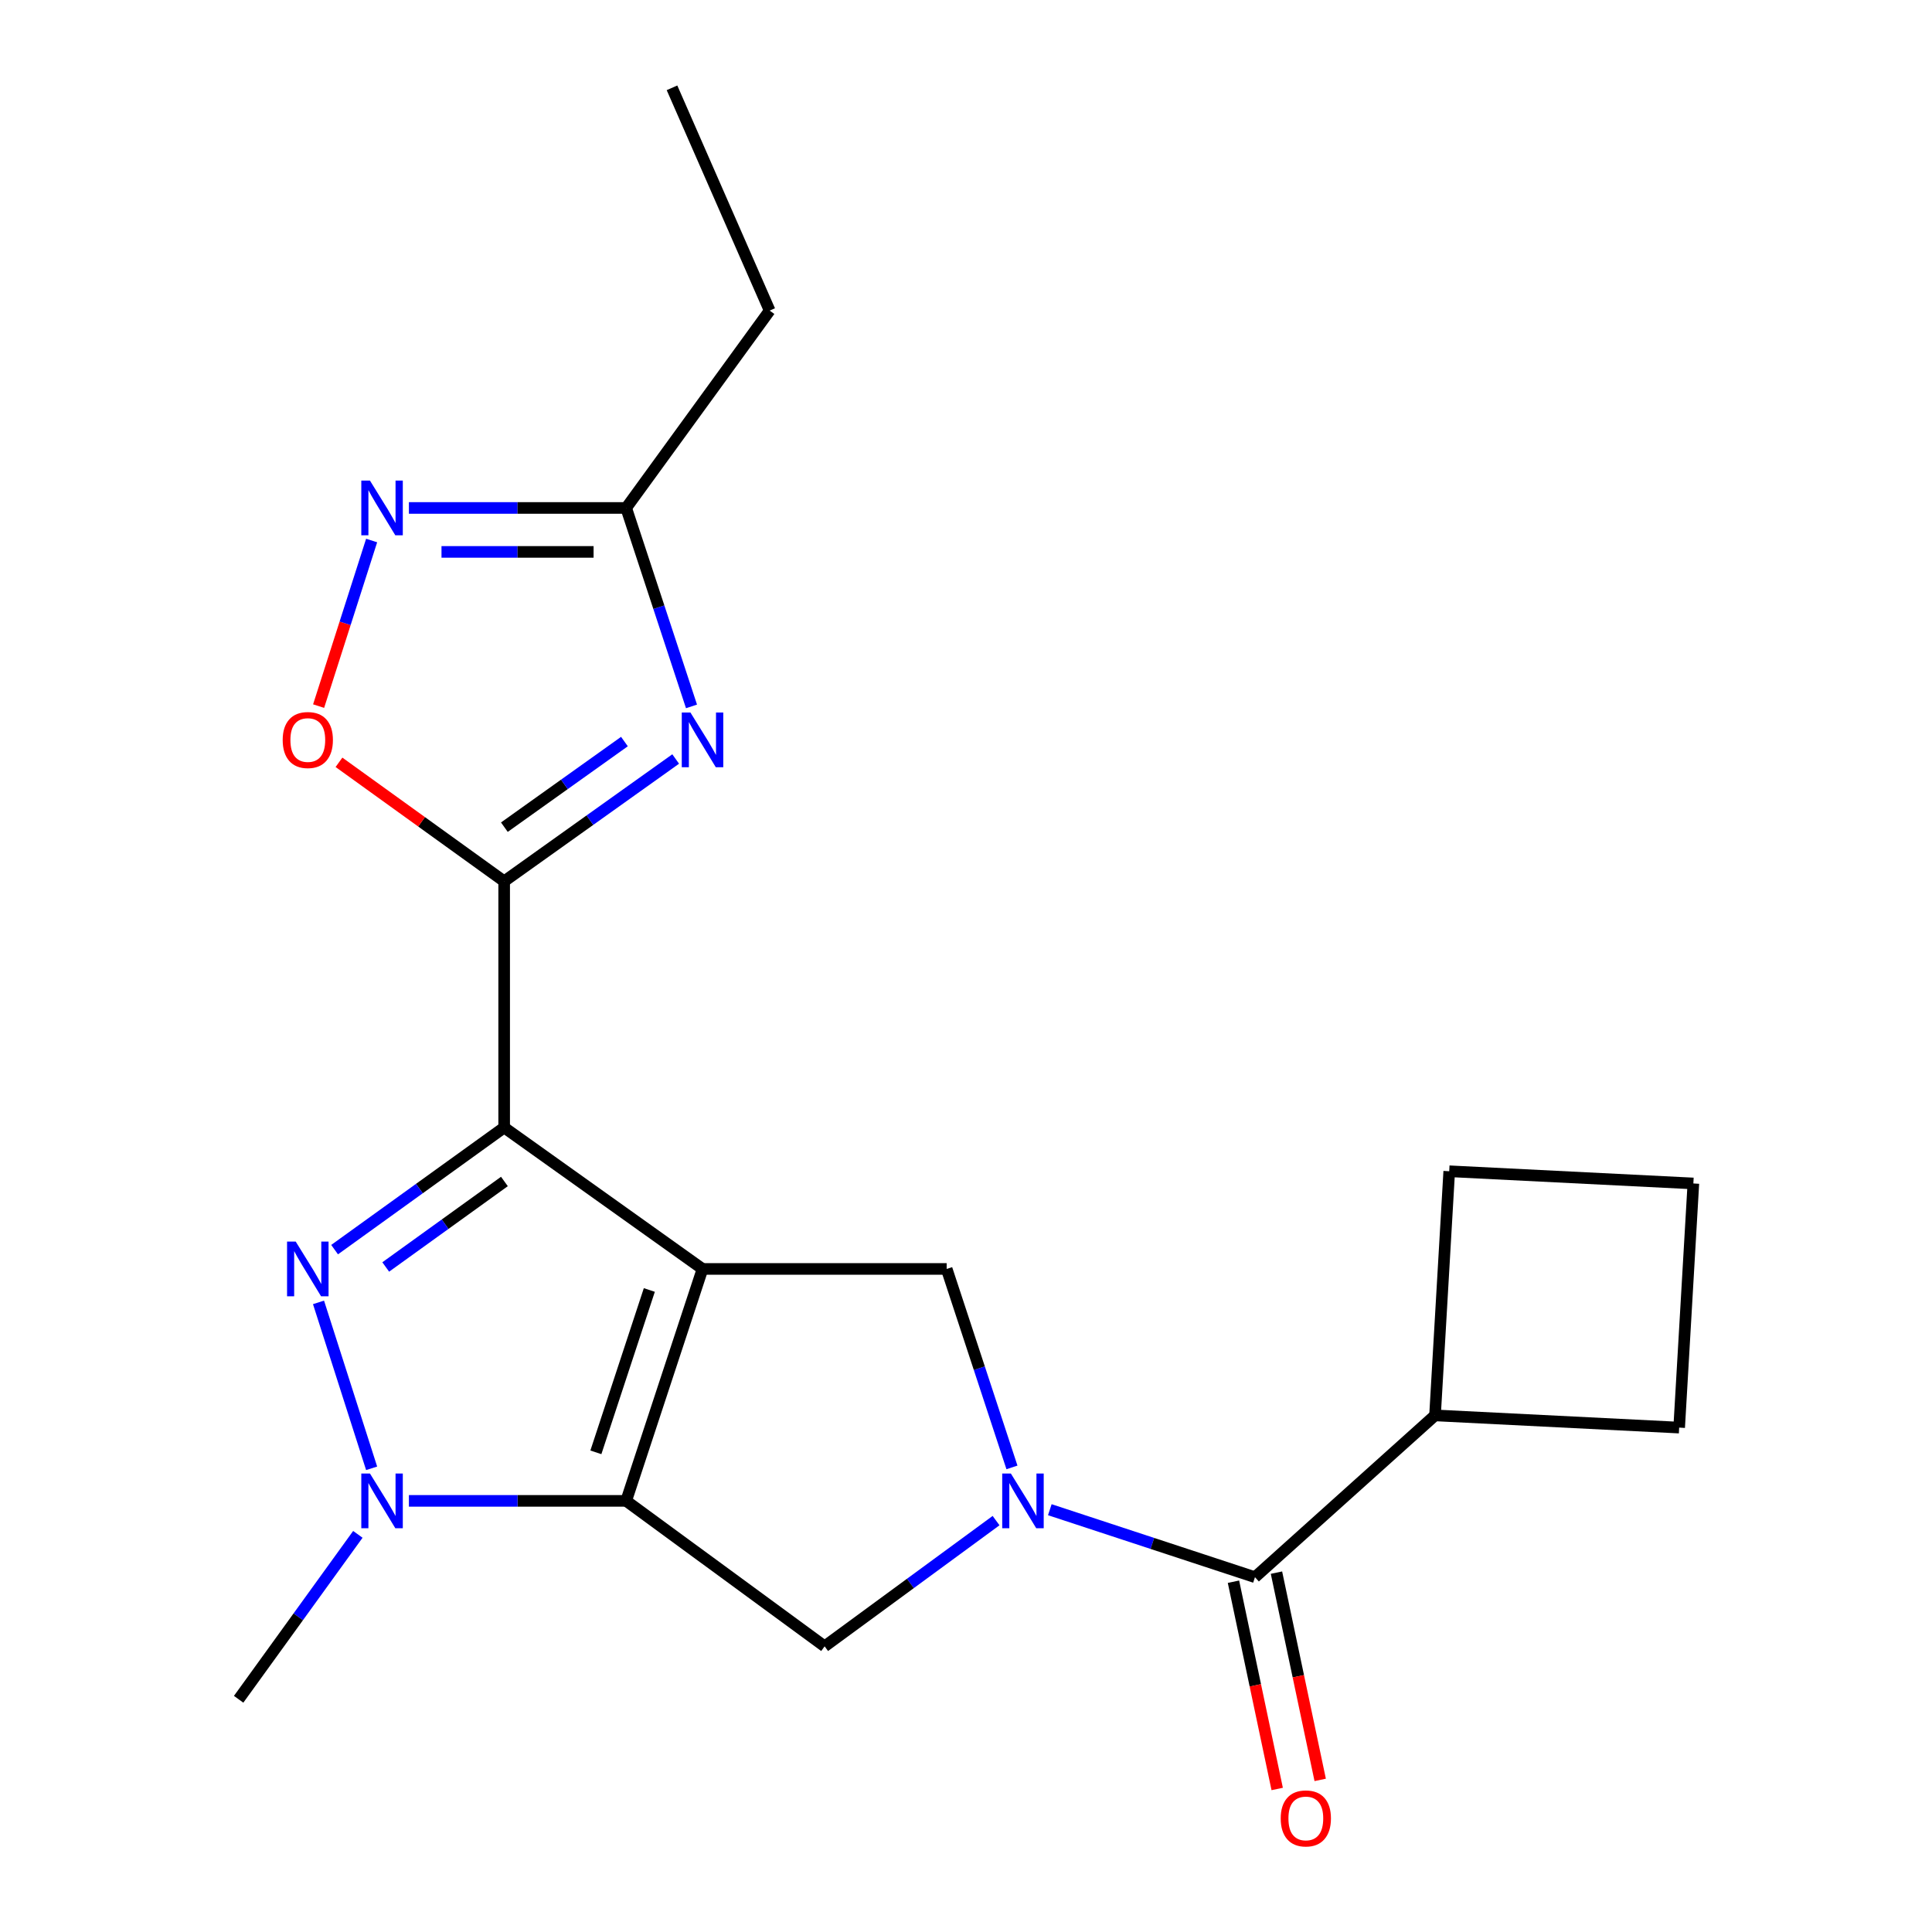 <?xml version='1.0' encoding='iso-8859-1'?>
<svg version='1.1' baseProfile='full'
              xmlns='http://www.w3.org/2000/svg'
                      xmlns:rdkit='http://www.rdkit.org/xml'
                      xmlns:xlink='http://www.w3.org/1999/xlink'
                  xml:space='preserve'
width='1000px' height='1000px' viewBox='0 0 1000 1000'>
<!-- END OF HEADER -->
<rect style='opacity:1.0;fill:#FFFFFF;stroke:none' width='1000' height='1000' x='0' y='0'> </rect>
<path class='bond-0' d='M 363.624,656.802 L 260.953,583.59' style='fill:none;fill-rule:evenodd;stroke:#000000;stroke-width:6px;stroke-linecap:butt;stroke-linejoin:miter;stroke-opacity:1' />
<path class='bond-1' d='M 363.624,656.802 L 324.105,776.85' style='fill:none;fill-rule:evenodd;stroke:#000000;stroke-width:6px;stroke-linecap:butt;stroke-linejoin:miter;stroke-opacity:1' />
<path class='bond-1' d='M 336.089,667.696 L 308.425,751.729' style='fill:none;fill-rule:evenodd;stroke:#000000;stroke-width:6px;stroke-linecap:butt;stroke-linejoin:miter;stroke-opacity:1' />
<path class='bond-7' d='M 363.624,656.802 L 489.991,656.802' style='fill:none;fill-rule:evenodd;stroke:#000000;stroke-width:6px;stroke-linecap:butt;stroke-linejoin:miter;stroke-opacity:1' />
<path class='bond-2' d='M 260.953,583.59 L 217.072,615.2' style='fill:none;fill-rule:evenodd;stroke:#000000;stroke-width:6px;stroke-linecap:butt;stroke-linejoin:miter;stroke-opacity:1' />
<path class='bond-2' d='M 217.072,615.2 L 173.191,646.81' style='fill:none;fill-rule:evenodd;stroke:#0000FF;stroke-width:6px;stroke-linecap:butt;stroke-linejoin:miter;stroke-opacity:1' />
<path class='bond-2' d='M 261.085,611.531 L 230.368,633.658' style='fill:none;fill-rule:evenodd;stroke:#000000;stroke-width:6px;stroke-linecap:butt;stroke-linejoin:miter;stroke-opacity:1' />
<path class='bond-2' d='M 230.368,633.658 L 199.651,655.785' style='fill:none;fill-rule:evenodd;stroke:#0000FF;stroke-width:6px;stroke-linecap:butt;stroke-linejoin:miter;stroke-opacity:1' />
<path class='bond-3' d='M 260.953,583.59 L 260.953,456.162' style='fill:none;fill-rule:evenodd;stroke:#000000;stroke-width:6px;stroke-linecap:butt;stroke-linejoin:miter;stroke-opacity:1' />
<path class='bond-5' d='M 324.105,776.85 L 267.878,776.85' style='fill:none;fill-rule:evenodd;stroke:#000000;stroke-width:6px;stroke-linecap:butt;stroke-linejoin:miter;stroke-opacity:1' />
<path class='bond-5' d='M 267.878,776.85 L 211.65,776.85' style='fill:none;fill-rule:evenodd;stroke:#0000FF;stroke-width:6px;stroke-linecap:butt;stroke-linejoin:miter;stroke-opacity:1' />
<path class='bond-8' d='M 324.105,776.85 L 426.826,852.146' style='fill:none;fill-rule:evenodd;stroke:#000000;stroke-width:6px;stroke-linecap:butt;stroke-linejoin:miter;stroke-opacity:1' />
<path class='bond-22' d='M 164.861,674.113 L 192.355,759.993' style='fill:none;fill-rule:evenodd;stroke:#0000FF;stroke-width:6px;stroke-linecap:butt;stroke-linejoin:miter;stroke-opacity:1' />
<path class='bond-6' d='M 260.953,456.162 L 305.343,424.51' style='fill:none;fill-rule:evenodd;stroke:#000000;stroke-width:6px;stroke-linecap:butt;stroke-linejoin:miter;stroke-opacity:1' />
<path class='bond-6' d='M 305.343,424.51 L 349.732,392.857' style='fill:none;fill-rule:evenodd;stroke:#0000FF;stroke-width:6px;stroke-linecap:butt;stroke-linejoin:miter;stroke-opacity:1' />
<path class='bond-6' d='M 261.063,428.145 L 292.135,405.988' style='fill:none;fill-rule:evenodd;stroke:#000000;stroke-width:6px;stroke-linecap:butt;stroke-linejoin:miter;stroke-opacity:1' />
<path class='bond-6' d='M 292.135,405.988 L 323.208,383.831' style='fill:none;fill-rule:evenodd;stroke:#0000FF;stroke-width:6px;stroke-linecap:butt;stroke-linejoin:miter;stroke-opacity:1' />
<path class='bond-10' d='M 260.953,456.162 L 218.202,425.366' style='fill:none;fill-rule:evenodd;stroke:#000000;stroke-width:6px;stroke-linecap:butt;stroke-linejoin:miter;stroke-opacity:1' />
<path class='bond-10' d='M 218.202,425.366 L 175.451,394.571' style='fill:none;fill-rule:evenodd;stroke:#FF0000;stroke-width:6px;stroke-linecap:butt;stroke-linejoin:miter;stroke-opacity:1' />
<path class='bond-4' d='M 523.787,759.53 L 506.889,708.166' style='fill:none;fill-rule:evenodd;stroke:#0000FF;stroke-width:6px;stroke-linecap:butt;stroke-linejoin:miter;stroke-opacity:1' />
<path class='bond-4' d='M 506.889,708.166 L 489.991,656.802' style='fill:none;fill-rule:evenodd;stroke:#000000;stroke-width:6px;stroke-linecap:butt;stroke-linejoin:miter;stroke-opacity:1' />
<path class='bond-9' d='M 543.385,781.421 L 596.477,798.882' style='fill:none;fill-rule:evenodd;stroke:#0000FF;stroke-width:6px;stroke-linecap:butt;stroke-linejoin:miter;stroke-opacity:1' />
<path class='bond-9' d='M 596.477,798.882 L 649.57,816.343' style='fill:none;fill-rule:evenodd;stroke:#000000;stroke-width:6px;stroke-linecap:butt;stroke-linejoin:miter;stroke-opacity:1' />
<path class='bond-21' d='M 515.562,787.062 L 471.194,819.604' style='fill:none;fill-rule:evenodd;stroke:#0000FF;stroke-width:6px;stroke-linecap:butt;stroke-linejoin:miter;stroke-opacity:1' />
<path class='bond-21' d='M 471.194,819.604 L 426.826,852.146' style='fill:none;fill-rule:evenodd;stroke:#000000;stroke-width:6px;stroke-linecap:butt;stroke-linejoin:miter;stroke-opacity:1' />
<path class='bond-15' d='M 185.225,794.178 L 154.371,836.862' style='fill:none;fill-rule:evenodd;stroke:#0000FF;stroke-width:6px;stroke-linecap:butt;stroke-linejoin:miter;stroke-opacity:1' />
<path class='bond-15' d='M 154.371,836.862 L 123.516,879.546' style='fill:none;fill-rule:evenodd;stroke:#000000;stroke-width:6px;stroke-linecap:butt;stroke-linejoin:miter;stroke-opacity:1' />
<path class='bond-12' d='M 357.922,365.631 L 341.014,314.273' style='fill:none;fill-rule:evenodd;stroke:#0000FF;stroke-width:6px;stroke-linecap:butt;stroke-linejoin:miter;stroke-opacity:1' />
<path class='bond-12' d='M 341.014,314.273 L 324.105,262.915' style='fill:none;fill-rule:evenodd;stroke:#000000;stroke-width:6px;stroke-linecap:butt;stroke-linejoin:miter;stroke-opacity:1' />
<path class='bond-13' d='M 638.441,818.691 L 649.756,872.33' style='fill:none;fill-rule:evenodd;stroke:#000000;stroke-width:6px;stroke-linecap:butt;stroke-linejoin:miter;stroke-opacity:1' />
<path class='bond-13' d='M 649.756,872.33 L 661.072,925.97' style='fill:none;fill-rule:evenodd;stroke:#FF0000;stroke-width:6px;stroke-linecap:butt;stroke-linejoin:miter;stroke-opacity:1' />
<path class='bond-13' d='M 660.699,813.995 L 672.015,867.635' style='fill:none;fill-rule:evenodd;stroke:#000000;stroke-width:6px;stroke-linecap:butt;stroke-linejoin:miter;stroke-opacity:1' />
<path class='bond-13' d='M 672.015,867.635 L 683.33,921.274' style='fill:none;fill-rule:evenodd;stroke:#FF0000;stroke-width:6px;stroke-linecap:butt;stroke-linejoin:miter;stroke-opacity:1' />
<path class='bond-14' d='M 649.57,816.343 L 742.762,732.604' style='fill:none;fill-rule:evenodd;stroke:#000000;stroke-width:6px;stroke-linecap:butt;stroke-linejoin:miter;stroke-opacity:1' />
<path class='bond-11' d='M 164.913,365.48 L 178.634,322.624' style='fill:none;fill-rule:evenodd;stroke:#FF0000;stroke-width:6px;stroke-linecap:butt;stroke-linejoin:miter;stroke-opacity:1' />
<path class='bond-11' d='M 178.634,322.624 L 192.356,279.768' style='fill:none;fill-rule:evenodd;stroke:#0000FF;stroke-width:6px;stroke-linecap:butt;stroke-linejoin:miter;stroke-opacity:1' />
<path class='bond-23' d='M 211.65,262.915 L 267.878,262.915' style='fill:none;fill-rule:evenodd;stroke:#0000FF;stroke-width:6px;stroke-linecap:butt;stroke-linejoin:miter;stroke-opacity:1' />
<path class='bond-23' d='M 267.878,262.915 L 324.105,262.915' style='fill:none;fill-rule:evenodd;stroke:#000000;stroke-width:6px;stroke-linecap:butt;stroke-linejoin:miter;stroke-opacity:1' />
<path class='bond-23' d='M 228.518,285.664 L 267.878,285.664' style='fill:none;fill-rule:evenodd;stroke:#0000FF;stroke-width:6px;stroke-linecap:butt;stroke-linejoin:miter;stroke-opacity:1' />
<path class='bond-23' d='M 267.878,285.664 L 307.237,285.664' style='fill:none;fill-rule:evenodd;stroke:#000000;stroke-width:6px;stroke-linecap:butt;stroke-linejoin:miter;stroke-opacity:1' />
<path class='bond-16' d='M 324.105,262.915 L 398.378,160.763' style='fill:none;fill-rule:evenodd;stroke:#000000;stroke-width:6px;stroke-linecap:butt;stroke-linejoin:miter;stroke-opacity:1' />
<path class='bond-18' d='M 742.762,732.604 L 750.117,606.238' style='fill:none;fill-rule:evenodd;stroke:#000000;stroke-width:6px;stroke-linecap:butt;stroke-linejoin:miter;stroke-opacity:1' />
<path class='bond-19' d='M 742.762,732.604 L 869.129,738.923' style='fill:none;fill-rule:evenodd;stroke:#000000;stroke-width:6px;stroke-linecap:butt;stroke-linejoin:miter;stroke-opacity:1' />
<path class='bond-20' d='M 398.378,160.763 L 347.827,45.455' style='fill:none;fill-rule:evenodd;stroke:#000000;stroke-width:6px;stroke-linecap:butt;stroke-linejoin:miter;stroke-opacity:1' />
<path class='bond-17' d='M 876.484,612.557 L 869.129,738.923' style='fill:none;fill-rule:evenodd;stroke:#000000;stroke-width:6px;stroke-linecap:butt;stroke-linejoin:miter;stroke-opacity:1' />
<path class='bond-24' d='M 876.484,612.557 L 750.117,606.238' style='fill:none;fill-rule:evenodd;stroke:#000000;stroke-width:6px;stroke-linecap:butt;stroke-linejoin:miter;stroke-opacity:1' />
<path  class='atom-3' d='M 153.059 642.642
L 162.339 657.642
Q 163.259 659.122, 164.739 661.802
Q 166.219 664.482, 166.299 664.642
L 166.299 642.642
L 170.059 642.642
L 170.059 670.962
L 166.179 670.962
L 156.219 654.562
Q 155.059 652.642, 153.819 650.442
Q 152.619 648.242, 152.259 647.562
L 152.259 670.962
L 148.579 670.962
L 148.579 642.642
L 153.059 642.642
' fill='#0000FF'/>
<path  class='atom-5' d='M 523.224 762.69
L 532.504 777.69
Q 533.424 779.17, 534.904 781.85
Q 536.384 784.53, 536.464 784.69
L 536.464 762.69
L 540.224 762.69
L 540.224 791.01
L 536.344 791.01
L 526.384 774.61
Q 525.224 772.69, 523.984 770.49
Q 522.784 768.29, 522.424 767.61
L 522.424 791.01
L 518.744 791.01
L 518.744 762.69
L 523.224 762.69
' fill='#0000FF'/>
<path  class='atom-6' d='M 191.491 762.69
L 200.771 777.69
Q 201.691 779.17, 203.171 781.85
Q 204.651 784.53, 204.731 784.69
L 204.731 762.69
L 208.491 762.69
L 208.491 791.01
L 204.611 791.01
L 194.651 774.61
Q 193.491 772.69, 192.251 770.49
Q 191.051 768.29, 190.691 767.61
L 190.691 791.01
L 187.011 791.01
L 187.011 762.69
L 191.491 762.69
' fill='#0000FF'/>
<path  class='atom-7' d='M 357.364 368.791
L 366.644 383.791
Q 367.564 385.271, 369.044 387.951
Q 370.524 390.631, 370.604 390.791
L 370.604 368.791
L 374.364 368.791
L 374.364 397.111
L 370.484 397.111
L 360.524 380.711
Q 359.364 378.791, 358.124 376.591
Q 356.924 374.391, 356.564 373.711
L 356.564 397.111
L 352.884 397.111
L 352.884 368.791
L 357.364 368.791
' fill='#0000FF'/>
<path  class='atom-11' d='M 146.319 383.031
Q 146.319 376.231, 149.679 372.431
Q 153.039 368.631, 159.319 368.631
Q 165.599 368.631, 168.959 372.431
Q 172.319 376.231, 172.319 383.031
Q 172.319 389.911, 168.919 393.831
Q 165.519 397.711, 159.319 397.711
Q 153.079 397.711, 149.679 393.831
Q 146.319 389.951, 146.319 383.031
M 159.319 394.511
Q 163.639 394.511, 165.959 391.631
Q 168.319 388.711, 168.319 383.031
Q 168.319 377.471, 165.959 374.671
Q 163.639 371.831, 159.319 371.831
Q 154.999 371.831, 152.639 374.631
Q 150.319 377.431, 150.319 383.031
Q 150.319 388.751, 152.639 391.631
Q 154.999 394.511, 159.319 394.511
' fill='#FF0000'/>
<path  class='atom-12' d='M 191.491 248.755
L 200.771 263.755
Q 201.691 265.235, 203.171 267.915
Q 204.651 270.595, 204.731 270.755
L 204.731 248.755
L 208.491 248.755
L 208.491 277.075
L 204.611 277.075
L 194.651 260.675
Q 193.491 258.755, 192.251 256.555
Q 191.051 254.355, 190.691 253.675
L 190.691 277.075
L 187.011 277.075
L 187.011 248.755
L 191.491 248.755
' fill='#0000FF'/>
<path  class='atom-14' d='M 662.895 941.21
Q 662.895 934.41, 666.255 930.61
Q 669.615 926.81, 675.895 926.81
Q 682.175 926.81, 685.535 930.61
Q 688.895 934.41, 688.895 941.21
Q 688.895 948.09, 685.495 952.01
Q 682.095 955.89, 675.895 955.89
Q 669.655 955.89, 666.255 952.01
Q 662.895 948.13, 662.895 941.21
M 675.895 952.69
Q 680.215 952.69, 682.535 949.81
Q 684.895 946.89, 684.895 941.21
Q 684.895 935.65, 682.535 932.85
Q 680.215 930.01, 675.895 930.01
Q 671.575 930.01, 669.215 932.81
Q 666.895 935.61, 666.895 941.21
Q 666.895 946.93, 669.215 949.81
Q 671.575 952.69, 675.895 952.69
' fill='#FF0000'/>
</svg>
